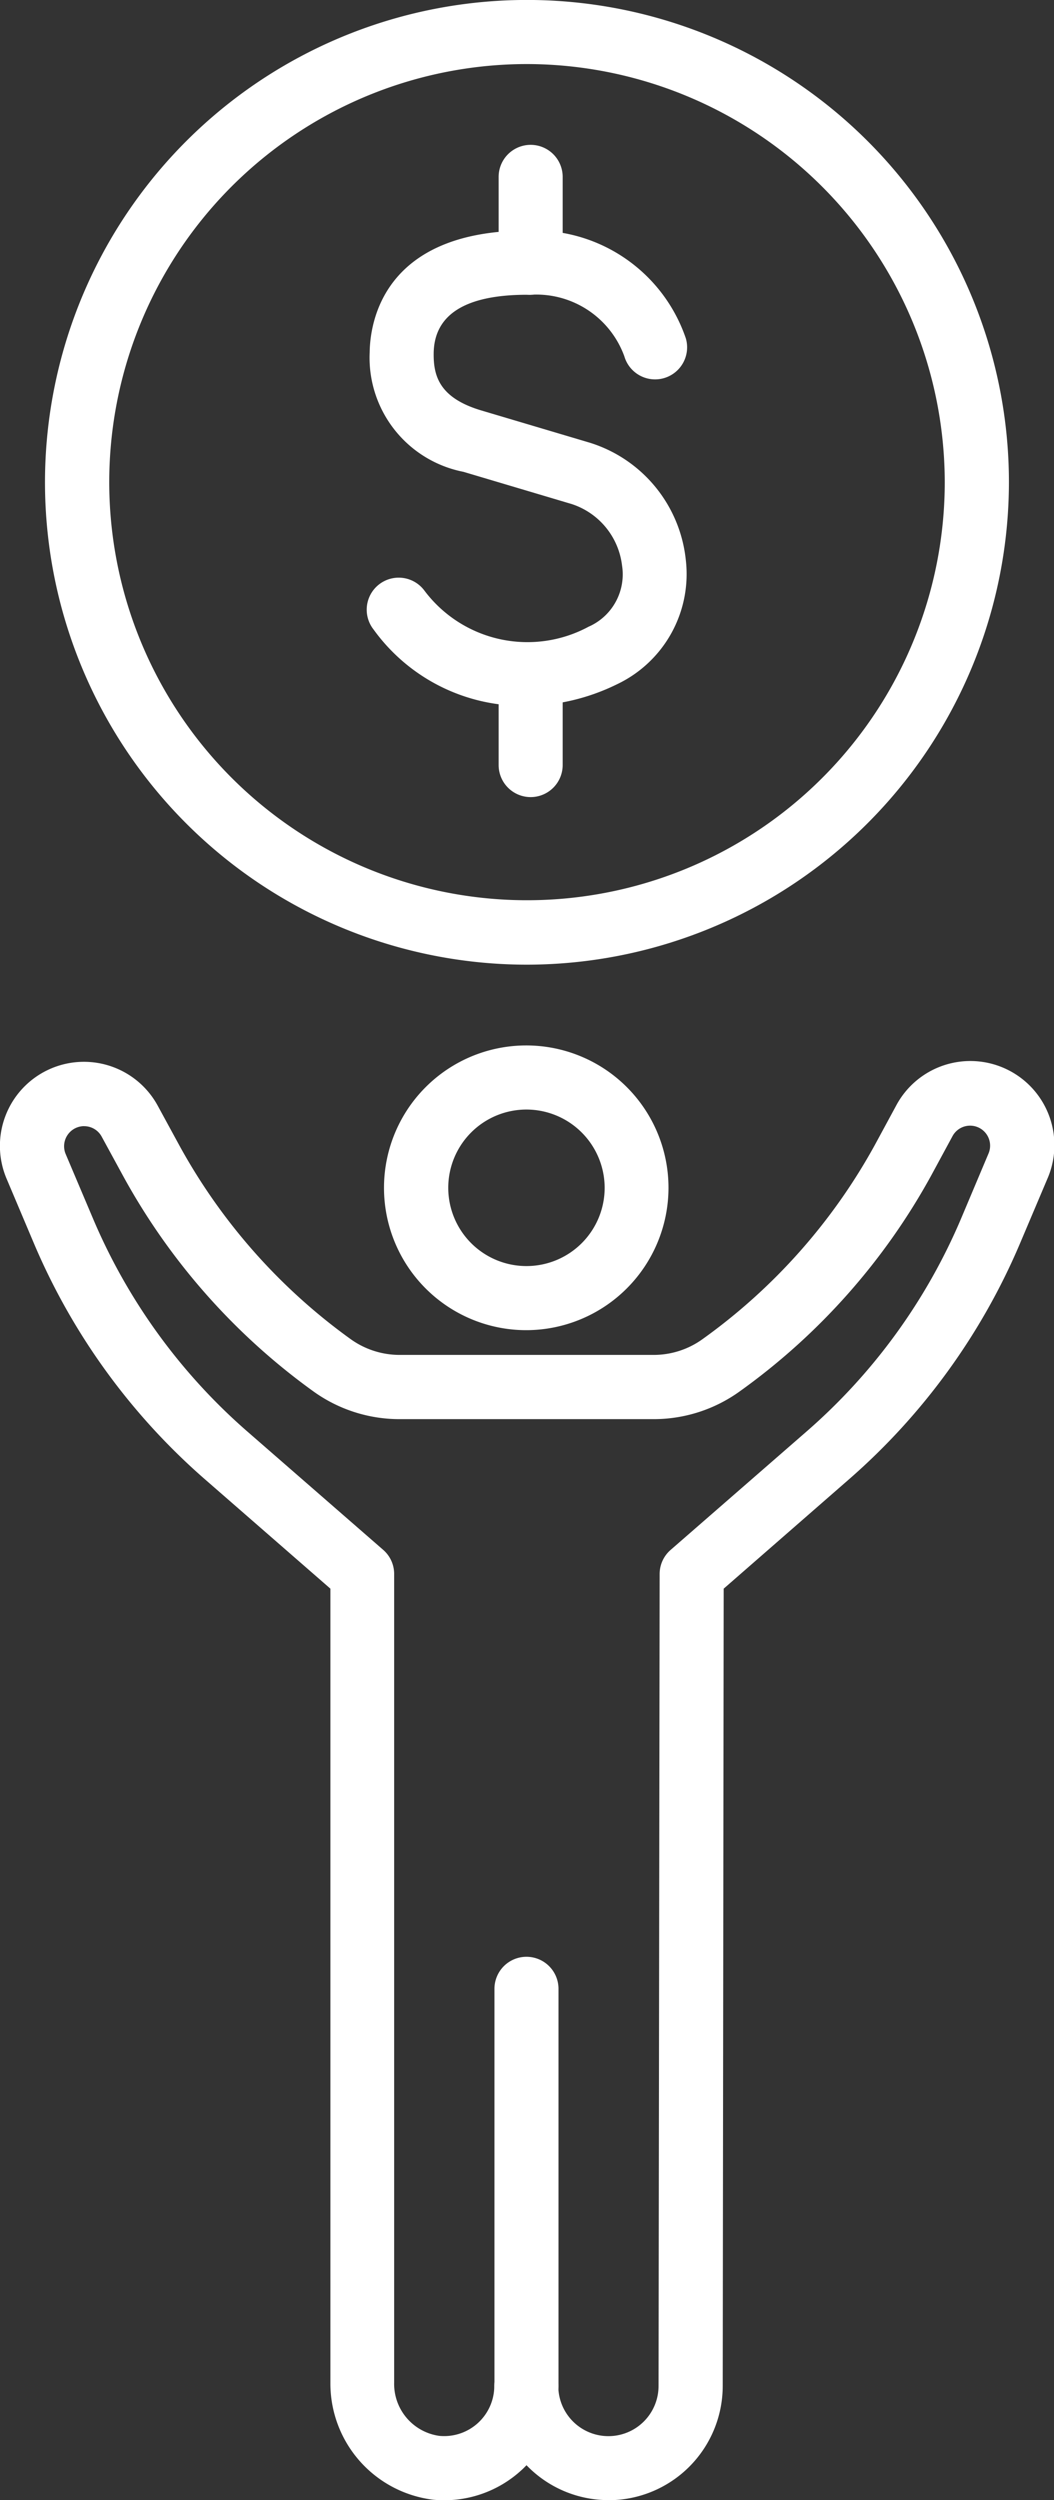 <svg id="Group_1150" data-name="Group 1150" xmlns="http://www.w3.org/2000/svg" xmlns:xlink="http://www.w3.org/1999/xlink" width="25.23" height="59.8" viewBox="0 0 25.23 59.8">
  <rect x="0" y="0" width="25.23" height="59.8" fill="#333333" stroke="none"/>
  <defs>
    <clipPath id="clip-path">
      <rect id="Rectangle_178" data-name="Rectangle 178" width="25.23" height="59.8" transform="translate(0 0)" fill="none"/>
    </clipPath>
  </defs>
  <g id="Group_1149" data-name="Group 1149" transform="translate(0 0)" clip-path="url(#clip-path)">
    <path id="Path_976" data-name="Path 976" d="M24.438,104.634a.767.767,0,0,1-.766-.766v-9.5a.766.766,0,1,1,1.533,0v9.5a.767.767,0,0,1-.766.766" transform="translate(-11.836 -46.799)" fill="#fff"/>
    <path id="Path_977" data-name="Path 977" d="M14.567,85.2a2.723,2.723,0,0,1-1.964-.835c-.041.043-.084.086-.129.126a2.736,2.736,0,0,1-2.1.7,2.8,2.8,0,0,1-2.465-2.8V63.4L4.9,60.779A15.523,15.523,0,0,1,.82,55.16L.16,53.6a2.011,2.011,0,0,1,3.617-1.749l.516.947a13.993,13.993,0,0,0,4.1,4.633l-.447.622.447-.622a2.011,2.011,0,0,0,1.176.378h6.073a2,2,0,0,0,1.17-.374,13.992,13.992,0,0,0,4.138-4.663l.5-.923A2.012,2.012,0,0,1,25.07,53.6l-.66,1.557a15.523,15.523,0,0,1-4.077,5.618L17.323,63.4,17.3,82.472a2.734,2.734,0,0,1-2.731,2.73M2.012,52.337A.481.481,0,0,0,1.57,53l.66,1.557A13.992,13.992,0,0,0,5.9,59.623l3.272,2.848a.763.763,0,0,1,.263.577V82.386a1.255,1.255,0,0,0,1.078,1.277,1.2,1.2,0,0,0,1.319-1.193.766.766,0,1,1,1.532,0,1.2,1.2,0,1,0,2.4,0l.026-19.422a.764.764,0,0,1,.264-.576l3.272-2.848A13.992,13.992,0,0,0,23,54.562L23.659,53a.479.479,0,0,0-.862-.417l-.5.923A15.53,15.53,0,0,1,17.7,58.686a3.523,3.523,0,0,1-2.059.659H9.568A3.529,3.529,0,0,1,7.5,58.68h0a15.547,15.547,0,0,1-4.549-5.144l-.517-.948a.477.477,0,0,0-.42-.25" transform="translate(0 -25.402)" fill="#fff"/>
    <path id="Path_978" data-name="Path 978" d="M21.8,56.821a3.405,3.405,0,1,1,3.4-3.4,3.409,3.409,0,0,1-3.4,3.4m0-5.277a1.872,1.872,0,1,0,1.872,1.872A1.875,1.875,0,0,0,21.8,51.544" transform="translate(-9.198 -25.006)" fill="#fff"/>
    <path id="Path_979" data-name="Path 979" d="M21.325,22.4a4.4,4.4,0,0,1-3.6-1.826.766.766,0,1,1,1.215-.933,3.084,3.084,0,0,0,3.928.869c.021-.01.045-.021.066-.031a1.368,1.368,0,0,0,.739-1.436,1.764,1.764,0,0,0-1.205-1.469l-2.592-.771a2.781,2.781,0,0,1-2.244-2.854c.008-.688.3-2.916,3.773-2.916h.089A3.808,3.808,0,0,1,25.2,13.611a.766.766,0,0,1-1.472.429,2.243,2.243,0,0,0-2.253-1.472H21.4c-1.473,0-2.225.471-2.236,1.4-.006.534.129,1.068,1.146,1.369l2.595.771a3.294,3.294,0,0,1,2.294,2.8,2.917,2.917,0,0,1-1.652,2.979,5.038,5.038,0,0,1-2.222.516" transform="translate(-8.783 -5.518)" fill="#fff"/>
    <path id="Path_980" data-name="Path 980" d="M24.639,10.519a.767.767,0,0,1-.767-.766V7.7a.766.766,0,0,1,1.533,0V9.752a.767.767,0,0,1-.766.766" transform="translate(-11.936 -3.469)" fill="#fff"/>
    <path id="Path_981" data-name="Path 981" d="M24.639,34.548a.767.767,0,0,1-.767-.766V31.733a.766.766,0,1,1,1.533,0v2.049a.767.767,0,0,1-.766.766" transform="translate(-11.936 -15.483)" fill="#fff"/>
    <path id="Path_982" data-name="Path 982" d="M13.694,23.073A11.537,11.537,0,1,1,25.23,11.536,11.55,11.55,0,0,1,13.694,23.073m0-21.541a10,10,0,1,0,10,10,10.015,10.015,0,0,0-10-10" transform="translate(-1.079 0)" fill="#fff"/>
  </g>
</svg>
